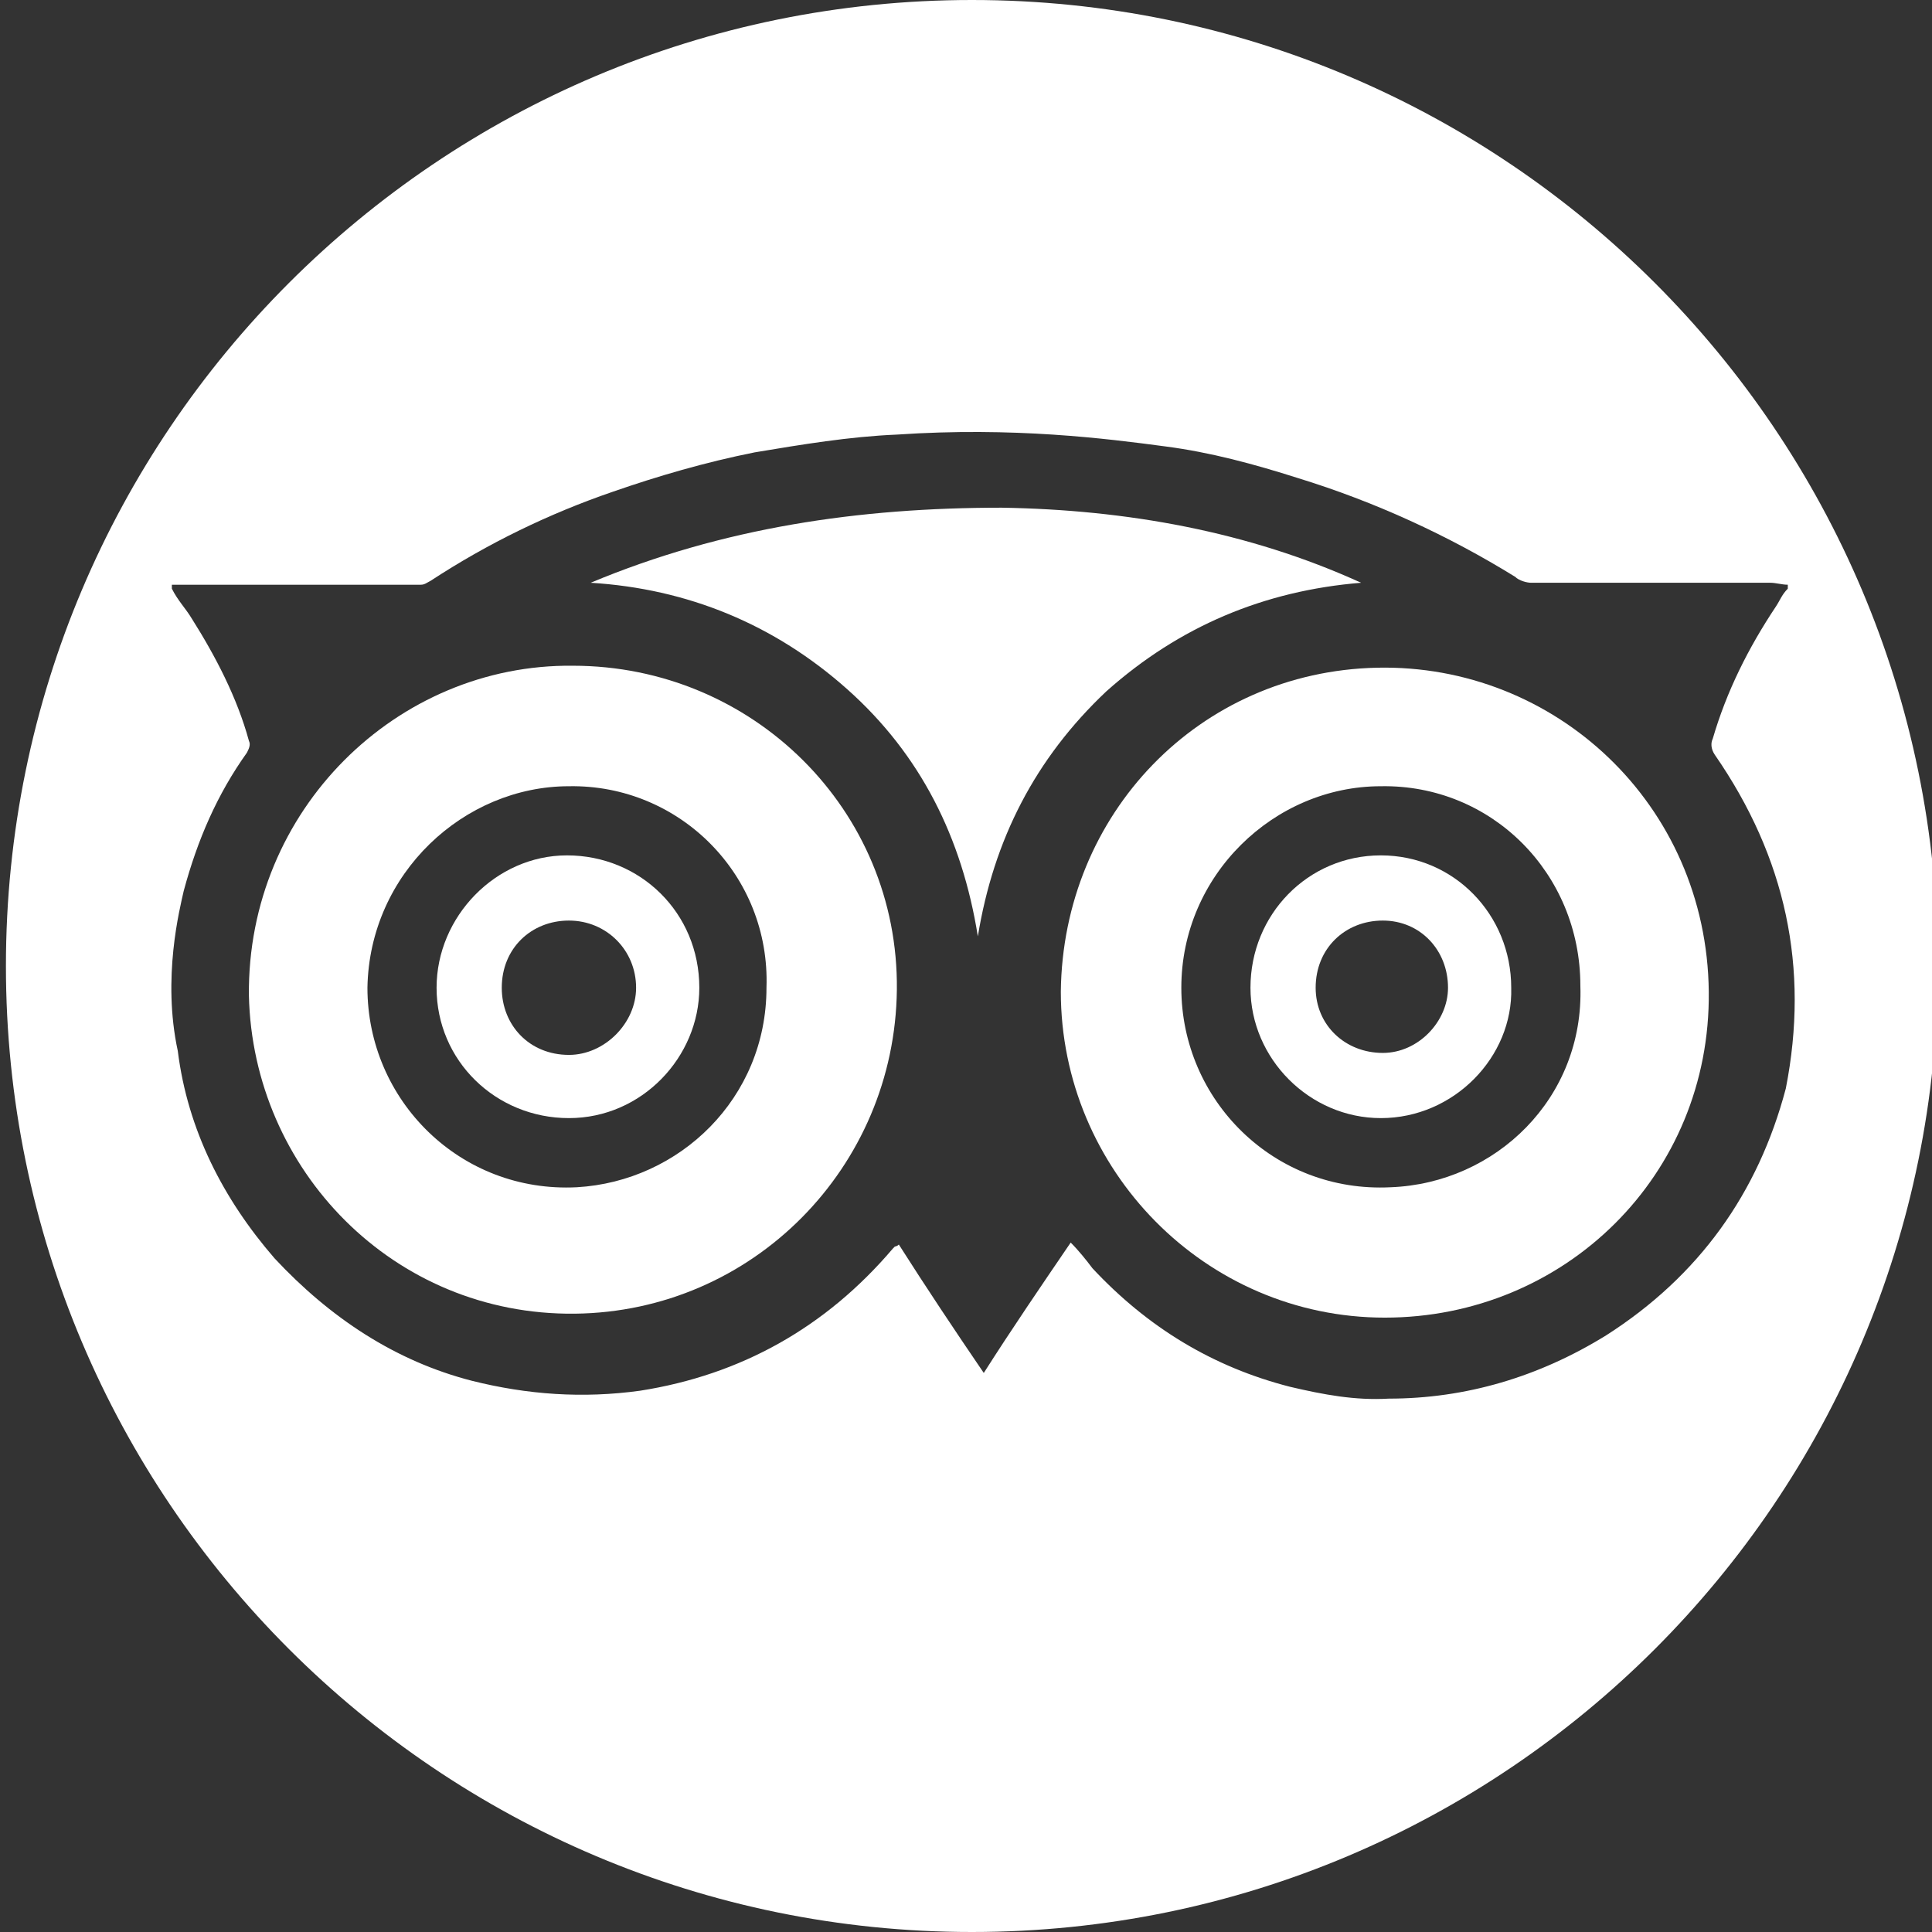 <?xml version="1.0" encoding="utf-8"?>
<!-- Generator: Adobe Illustrator 24.3.0, SVG Export Plug-In . SVG Version: 6.00 Build 0)  -->
<svg version="1.1" id="Capa_1" xmlns="http://www.w3.org/2000/svg" xmlns:xlink="http://www.w3.org/1999/xlink" x="0px" y="0px"
	 viewBox="0 0 97.8 97.8" style="enable-background:new 0 0 97.8 97.8;" xml:space="preserve">
<rect x="0" y="0" width="97.8" height="97.8" fill="#333333" stroke="none"/>
<style type="text/css">
	.st0{fill:#FFFFFF;}
</style>
<path class="st0" d="M28.7,43.3c-3.6,0-6.6,3.1-6.6,6.7c0,3.7,3,6.6,6.7,6.6c3.7,0,6.6-3.1,6.6-6.6C35.4,46.2,32.4,43.3,28.7,43.3z
	 M28.8,53.4c-2,0-3.4-1.5-3.4-3.4c0-2,1.5-3.4,3.4-3.4c1.9,0,3.4,1.5,3.4,3.4C32.2,51.8,30.6,53.4,28.8,53.4z"/>
<path class="st0" d="M29,33.7c-8.9-0.1-16.5,7.3-16.4,16.7c0.2,8.8,7.3,16.2,16.5,16.1c9-0.1,16.2-7.4,16.3-16.4
	C45.5,41,38.1,33.7,29,33.7z M29.2,60.1c-5.9,0.3-10.6-4.4-10.6-10.1c0.1-5.8,4.9-10.2,10.2-10.2c5.6-0.1,10.2,4.5,10,10.2
	C38.8,55.6,34.4,59.8,29.2,60.1z"/>
<path class="st0" d="M49.5,47.4c-0.8-5-2.9-9.2-6.6-12.5c-3.7-3.3-8.1-5.1-13-5.4c6.7-2.8,13.6-3.8,20.8-3.8
	c6.3,0.1,12.5,1.2,18.2,3.8C64,29.9,59.7,31.7,56,35C52.4,38.4,50.3,42.5,49.5,47.4z"/>
<path class="st0" d="M49.2,0C22.2,0,0.3,21.9,0.3,48.9s21.9,48.9,48.9,48.9s48.9-21.9,48.9-48.9S76.2,0,49.2,0z M81.3,67.6
	c-3.4,2.1-7.1,3.2-11,3.2c-1.7,0.1-3.3-0.2-5-0.6c-3.9-1-7.2-3-10-6c-0.3-0.4-0.7-0.9-1.1-1.3c-1.5,2.2-3,4.4-4.4,6.6
	c-1.5-2.2-2.9-4.3-4.3-6.5c-0.1,0.1-0.2,0.1-0.2,0.1l-0.1,0.1c-3.4,4-7.7,6.4-12.8,7.2c-2.9,0.4-5.7,0.2-8.5-0.5
	c-3.9-1-7.2-3.2-10-6.2c-2.6-3-4.4-6.5-4.9-10.5c-0.8-3.7,0.1-7.2,0.3-8.1c0.7-2.6,1.7-4.9,3.2-7c0.1-0.2,0.2-0.4,0.1-0.6
	c-0.6-2.2-1.7-4.3-2.9-6.2c-0.3-0.5-0.7-0.9-1-1.5c0-0.1,0-0.1,0-0.2c0,0,0.1,0,0.2,0h12.4c0.2,0,0.3-0.1,0.5-0.2
	c2.9-1.9,6-3.4,9.2-4.5c2.3-0.8,4.7-1.5,7.2-2c2.4-0.4,4.8-0.8,7.2-0.9c5.9-0.4,10.6,0.2,13.6,0.6c2.3,0.3,4.5,0.9,6.7,1.6
	c3.9,1.2,7.6,2.9,11,5c0.2,0.2,0.6,0.3,0.8,0.3h12.1c0.3,0,0.6,0.1,0.9,0.1c0,0.1,0,0.2,0,0.2c-0.3,0.3-0.4,0.6-0.6,0.9
	c-1.4,2.1-2.5,4.3-3.2,6.7c-0.1,0.2-0.1,0.5,0.1,0.8c3.6,5.2,4.8,10.8,3.6,16.9C89,60.4,86,64.6,81.3,67.6z"/>
<path class="st0" d="M69.9,43.3c-3.7,0-6.6,3-6.6,6.7c0,3.6,3,6.6,6.6,6.6c3.7,0,6.7-3.1,6.6-6.6C76.5,46.3,73.6,43.3,69.9,43.3z
	 M70,53.3c-1.9,0-3.4-1.4-3.4-3.3c0-2,1.5-3.4,3.4-3.4c1.9,0,3.3,1.5,3.3,3.4C73.3,51.7,71.8,53.3,70,53.3z"/>
<path class="st0" d="M69.7,33.8c-9,0.2-15.9,7.4-16,16.4c0,9,7.3,16.5,16.4,16.5c9.1,0,16.5-7.2,16.4-16.5
	C86.4,40.7,78.7,33.6,69.7,33.8z M70.4,60.1c-5.9,0.3-10.6-4.4-10.6-10.1c0-5.7,4.7-10.2,10.1-10.2c5.6-0.1,10.1,4.4,10.1,10.1
	C80.2,55.6,75.7,59.9,70.4,60.1z"/>
</svg>
